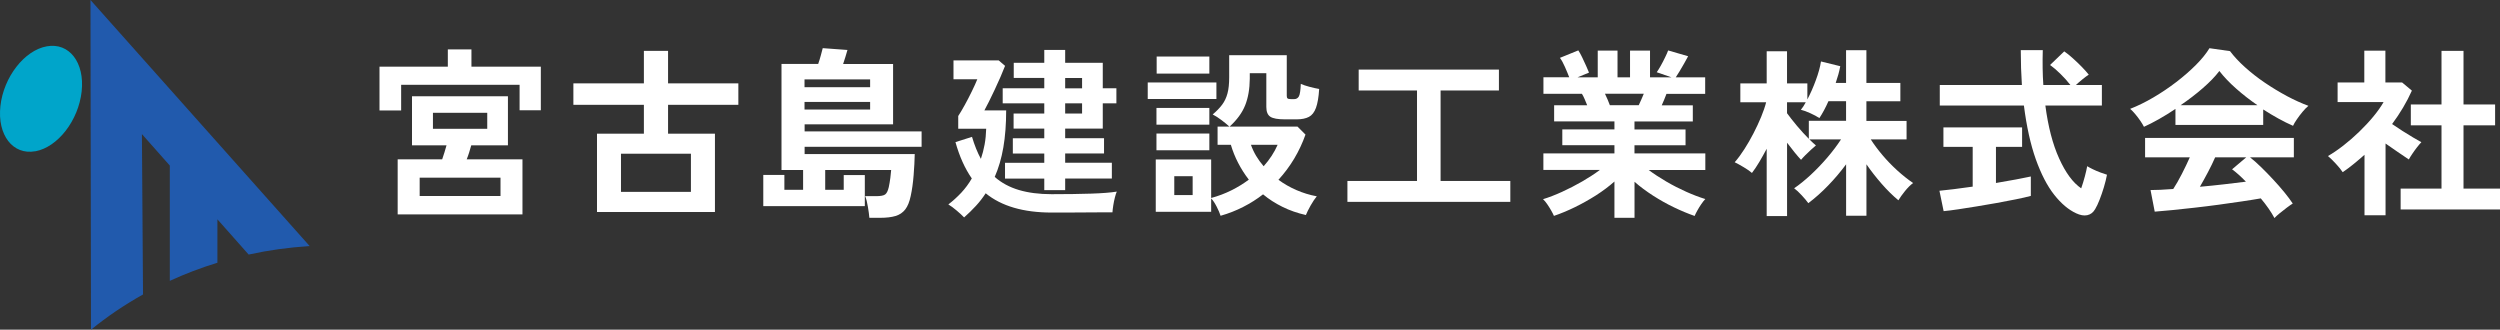 <?xml version="1.0" encoding="UTF-8"?><svg id="_レイヤー_2" xmlns="http://www.w3.org/2000/svg" viewBox="0 0 495.39 65.33"><rect x="0" y="0" width="495.39" height="65.33" fill="#333333" stroke="none"/><defs><style>.cls-1{fill:#fff;}.cls-2{fill:#00a5ca;}.cls-3{fill:#215aad;}</style></defs><g id="g_xFF4D_"><path class="cls-2" d="M6.99,29.98c4.45-.8,8.56-6.11,9.19-11.85.63-5.75-2.47-9.75-6.91-8.95C4.83,9.97.71,15.28.08,21.02c-.63,5.75,2.47,9.75,6.91,8.95Z"/><path class="cls-3" d="M17.93,0l.1,65.33c3.19-2.59,6.64-4.93,10.31-6.98l-.22-31.78,5.53,6.24v22.84c3.03-1.39,6.18-2.59,9.43-3.59v-8.6l6.19,6.98c3.92-.86,7.96-1.42,12.09-1.68L17.93,0Z"/><path class="cls-1" d="M75.2,21.89v-8.68h13.54v-3.42h4.68v3.42h13.75v8.64h-4.21v-5.04h-23.47v5.08h-4.28ZM78.8,42.48v-10.91h8.82c.14-.41.29-.86.45-1.37.16-.5.29-.97.41-1.4h-6.84v-9.72h19.01v9.72h-7.27c-.12.43-.26.9-.41,1.4-.16.5-.32.96-.49,1.37h11.05v10.91h-24.73ZM83.16,38.84h16.02v-3.64h-16.02v3.64ZM85.79,25.52h10.76v-3.17h-10.76v3.17Z"/><path class="cls-1" d="M118.3,42.01v-15.52h9.29v-5.72h-13.97v-4.25h13.97v-6.44h4.79v6.44h13.93v4.25h-13.93v5.72h9.29v15.52h-23.36ZM123.05,38.02h13.86v-7.56h-13.86v7.56Z"/><path class="cls-1" d="M172.27,43.16c-.05-.58-.14-1.3-.29-2.18-.14-.88-.32-1.58-.54-2.11h2.16c.89,0,1.49-.11,1.8-.34.31-.23.55-.71.72-1.46.12-.55.22-1.17.31-1.85.08-.68.14-1.19.16-1.53h-13.07v3.92h3.67v-2.92h4.18v6.16h-20.12v-6.19h4.18v2.95h3.71v-3.92h-4.28V12.67h7.27c.19-.55.37-1.12.52-1.69.16-.58.28-1.06.38-1.44l4.9.36c-.12.41-.26.87-.41,1.39s-.31.98-.45,1.39h9.9v11.95h-17.53v1.4h23.18v3.06h-23.18v1.44h21.82c-.02,1.27-.1,2.67-.22,4.19-.12,1.52-.31,2.9-.58,4.12-.24,1.15-.6,2.04-1.08,2.66-.48.62-1.12,1.06-1.93,1.3-.8.24-1.82.36-3.04.36h-2.12ZM159.42,17.28h13v-1.55h-13v1.55ZM159.42,21.71h13v-1.51h-13v1.51Z"/><path class="cls-1" d="M191.02,43.06c-.34-.36-.82-.8-1.44-1.33-.62-.53-1.18-.94-1.66-1.22.91-.7,1.76-1.47,2.56-2.32.79-.85,1.49-1.79,2.09-2.83-1.37-1.97-2.45-4.37-3.24-7.2l3.28-1.04c.5,1.68,1.09,3.13,1.76,4.36.31-.91.56-1.87.74-2.86.18-1,.28-2.03.31-3.11h-5.54v-2.52c.36-.55.79-1.27,1.28-2.16.49-.89.97-1.8,1.42-2.74.46-.94.82-1.73,1.08-2.38h-4.72v-3.74h8.96l1.26,1.08c-.24.62-.54,1.35-.9,2.18-.36.83-.74,1.67-1.15,2.54-.41.86-.79,1.66-1.15,2.38-.36.72-.66,1.3-.9,1.73h4.32c0,2.74-.19,5.18-.56,7.33-.37,2.15-.94,4.1-1.71,5.85,1.34,1.18,2.94,2.04,4.79,2.59,1.85.55,4.01.83,6.48.83,3.07,0,5.68-.04,7.83-.11,2.15-.07,3.85-.2,5.09-.4-.12.26-.25.65-.38,1.17-.13.52-.24,1.04-.32,1.57-.08.53-.14.98-.16,1.37h-2.57c-1.04,0-2.15,0-3.33.02-1.18.01-2.3.02-3.38.02h-2.77c-5.59,0-9.95-1.27-13.07-3.82-.58.89-1.22,1.72-1.94,2.5-.72.78-1.5,1.54-2.34,2.29ZM206.93,37.69v-2.3h-7.78v-3.13h7.78v-1.84h-6.23v-3.02h6.23v-1.91h-6.08v-2.99h6.08v-2.02h-8.24v-2.99h8.24v-2.05h-6.05v-2.99h6.05v-2.56h4.14v2.56h7.45v5.04h2.7v2.99h-2.7v5h-7.45v1.91h7.7v3.02h-7.7v1.84h9.25v3.13h-9.25v2.3h-4.14ZM211.07,17.5h3.35v-2.05h-3.35v2.05ZM211.07,22.5h3.35v-2.02h-3.35v2.02Z"/><path class="cls-1" d="M227.43,19.62v-3.28h13.61v3.28h-13.61ZM241.87,42.77c-.17-.53-.43-1.14-.79-1.84-.36-.7-.72-1.24-1.08-1.62v2.66h-10.98v-10.37h10.98v7.63c1.42-.38,2.75-.89,4-1.51,1.25-.62,2.4-1.33,3.46-2.12-.82-1.06-1.52-2.17-2.12-3.33-.6-1.16-1.08-2.36-1.44-3.58h-2.63v-3.6h2.34c-.41-.38-.92-.81-1.55-1.28-.62-.47-1.21-.85-1.76-1.13.77-.65,1.39-1.29,1.87-1.93.48-.64.83-1.38,1.06-2.23s.34-1.91.34-3.19v-4.39h11.41v8.06c0,.24.05.41.16.5.11.1.33.14.67.14h.65c.41,0,.71-.18.92-.54.2-.36.33-1.19.38-2.48.41.19.98.38,1.71.58.73.19,1.37.34,1.93.43-.1,1.61-.31,2.85-.63,3.73-.32.88-.79,1.48-1.4,1.8s-1.42.49-2.43.49h-2.34c-1.39,0-2.35-.17-2.88-.52-.53-.35-.79-.99-.79-1.93v-6.7h-3.28v1.12c-.02,2.04-.33,3.79-.92,5.26s-1.61,2.87-3.08,4.21h13.46l1.58,1.58c-1.2,3.38-2.99,6.37-5.36,8.96,1.08.79,2.26,1.47,3.55,2.03,1.28.56,2.63.98,4.05,1.24-.38.46-.79,1.06-1.22,1.82-.43.76-.74,1.39-.94,1.89-1.68-.38-3.23-.92-4.64-1.62-1.42-.7-2.7-1.52-3.85-2.48-1.2.94-2.5,1.76-3.91,2.48-1.4.72-2.9,1.31-4.48,1.76ZM229.16,24.7v-3.31h10.48v3.31h-10.48ZM229.16,29.77v-3.31h10.48v3.31h-10.48ZM229.2,14.58v-3.38h10.44v3.38h-10.44ZM232.69,38.66h3.64v-3.74h-3.64v3.74ZM250.4,32.94c1.2-1.34,2.12-2.76,2.77-4.25h-5.29c.53,1.51,1.37,2.93,2.52,4.25Z"/><path class="cls-1" d="M267,40v-4.14h13.79v-17.93h-11.56v-4.14h27.79v4.14h-11.56v17.93h13.82v4.14h-32.29Z"/><path class="cls-1" d="M319.91,43.13v-7.16c-1.08.96-2.3,1.87-3.65,2.74-1.36.86-2.75,1.64-4.18,2.34-1.43.7-2.81,1.27-4.16,1.73-.12-.29-.3-.64-.54-1.06-.24-.42-.5-.84-.79-1.26s-.56-.75-.83-.99c1.18-.36,2.44-.85,3.78-1.46,1.34-.61,2.67-1.3,3.98-2.05,1.31-.76,2.48-1.52,3.51-2.29h-11.2v-3.28h14.08v-1.62h-10.33v-3.13h10.33v-1.58h-11.95v-3.2h6.55c-.17-.41-.34-.81-.5-1.21-.17-.4-.35-.75-.54-1.06h-7.63v-3.28h5.11c-.24-.62-.52-1.31-.85-2.05-.32-.74-.65-1.34-.99-1.8l3.64-1.48c.24.36.5.82.77,1.39s.53,1.12.77,1.66c.24.54.43.99.58,1.35l-2.27.94h4v-5.29h3.92v5.29h2.48v-5.29h3.96v5.29h4.25l-2.92-1.01c.24-.34.51-.77.81-1.31.3-.54.59-1.09.86-1.66.28-.56.47-1.01.59-1.35l3.96,1.15c-.22.41-.48.89-.79,1.44-.31.55-.62,1.07-.92,1.57-.3.49-.55.88-.74,1.17h5.83v3.28h-7.67c-.31.82-.62,1.57-.94,2.27h6.16v3.2h-11.56v1.58h10.12v3.13h-10.12v1.62h14.04v3.28h-11.23c1.03.77,2.2,1.53,3.49,2.29,1.3.76,2.62,1.43,3.96,2.03,1.34.6,2.6,1.08,3.78,1.44-.24.24-.5.57-.79.99-.29.42-.55.85-.79,1.28s-.42.79-.54,1.08c-1.32-.46-2.69-1.03-4.1-1.71-1.42-.68-2.8-1.46-4.14-2.32-1.34-.86-2.57-1.78-3.67-2.74v7.13h-4ZM319.01,20.84h5.72c.17-.34.34-.7.5-1.1.17-.4.34-.79.5-1.17h-7.7c.19.38.37.78.54,1.19.17.41.31.77.43,1.08Z"/><path class="cls-1" d="M350.08,42.8v-13.32c-.48.91-.97,1.78-1.46,2.61-.49.83-.98,1.55-1.46,2.18-.38-.34-.92-.71-1.62-1.13-.7-.42-1.3-.75-1.8-.99.65-.74,1.29-1.61,1.93-2.61.64-1,1.24-2.04,1.8-3.13.56-1.09,1.07-2.17,1.51-3.24.44-1.07.77-2.03.99-2.9h-5.11v-3.74h5.22v-6.37h4.03v6.37h4.03v3.17c.6-1.13,1.16-2.39,1.67-3.78.52-1.39.86-2.64,1.03-3.74l3.82.94c-.1.53-.22,1.07-.38,1.64-.16.56-.33,1.12-.52,1.67h2.05v-6.48h4.03v6.48h6.73v3.64h-6.73v3.89h7.96v3.67h-7.09c.62.98,1.39,2.01,2.29,3.08.9,1.07,1.88,2.08,2.93,3.04,1.06.96,2.11,1.8,3.17,2.52-.53.38-1.07.92-1.62,1.6-.55.68-.98,1.29-1.3,1.82-1.1-.91-2.21-2-3.31-3.26-1.1-1.26-2.11-2.55-3.02-3.87v10.19h-4.03v-10.19c-1.08,1.46-2.26,2.86-3.55,4.19-1.28,1.33-2.6,2.5-3.94,3.51-.31-.43-.74-.95-1.3-1.55-.55-.6-1.06-1.07-1.51-1.4,1.06-.72,2.15-1.61,3.29-2.66,1.14-1.06,2.23-2.2,3.28-3.42,1.04-1.22,1.95-2.42,2.72-3.6h-6.26c.24.24.47.46.7.67.23.2.43.38.59.52-.24.19-.56.47-.95.83-.4.36-.78.73-1.15,1.1-.37.37-.65.68-.85.92-.36-.38-.79-.88-1.28-1.48-.49-.6-.99-1.24-1.49-1.91v14.54h-4.03ZM358.43,27.5v-3.56h7.38v-3.89h-3.49c-.6,1.34-1.2,2.46-1.8,3.35-.46-.31-1.06-.64-1.8-.97-.74-.34-1.37-.56-1.87-.68.31-.36.64-.85.97-1.48h-3.71v2.16c.48.67,1.13,1.49,1.94,2.47.82.97,1.61,1.84,2.38,2.61Z"/><path class="cls-1" d="M385.14,41.83l-.83-4.03c.74-.07,1.7-.18,2.86-.32,1.16-.14,2.41-.31,3.73-.5v-7.88h-5.8v-3.85h15.59v3.85h-5.18v7.16c1.42-.24,2.74-.47,3.96-.7,1.22-.23,2.21-.43,2.95-.59v3.85c-.82.22-1.81.44-2.99.68s-2.43.48-3.76.72c-1.33.24-2.66.47-3.98.68-1.32.22-2.55.41-3.69.58-1.14.17-2.09.29-2.86.36ZM411.39,42.26c-1.51-.7-2.96-1.92-4.34-3.67-1.38-1.75-2.59-4.09-3.64-7.02-1.04-2.93-1.83-6.48-2.36-10.66h-16.67v-4.07h16.27c-.14-2.16-.22-4.46-.22-6.91h4.36c-.07,2.45-.04,4.75.11,6.91h5.36c-.6-.77-1.26-1.51-1.98-2.21-.72-.71-1.4-1.29-2.05-1.75l2.81-2.7c.53.36,1.1.82,1.73,1.39.62.56,1.22,1.13,1.78,1.71.56.58,1.01,1.08,1.35,1.51-.34.22-.75.52-1.24.92-.49.4-.93.77-1.31,1.13h5.15v4.07h-11.2c.55,4.2,1.46,7.7,2.74,10.51,1.27,2.81,2.72,4.78,4.36,5.9.26-.74.5-1.52.72-2.34.22-.82.37-1.5.47-2.05.26.17.64.37,1.13.61.49.24,1,.46,1.53.65.53.19.95.34,1.26.43-.14.77-.35,1.59-.61,2.47-.26.88-.55,1.7-.85,2.47-.3.77-.59,1.39-.88,1.87-.38.67-.91,1.07-1.57,1.21s-1.4,0-2.21-.38Z"/><path class="cls-1" d="M424.84,25.13c-.17-.34-.41-.73-.72-1.19-.31-.46-.65-.9-1.01-1.33s-.7-.78-1.01-1.04c1.49-.58,3.02-1.33,4.59-2.25,1.57-.92,3.09-1.94,4.55-3.06,1.46-1.12,2.77-2.26,3.92-3.42,1.15-1.16,2.04-2.26,2.66-3.29l4.07.58c.77,1.03,1.75,2.09,2.95,3.17s2.51,2.11,3.94,3.08c1.43.97,2.89,1.85,4.37,2.65,1.49.79,2.92,1.44,4.28,1.94-.36.29-.74.68-1.15,1.17-.41.49-.79.99-1.13,1.49-.35.5-.61.94-.77,1.3-.94-.41-1.9-.89-2.9-1.44-1-.55-2-1.15-3.01-1.8v3.06h-17.39v-3.17c-1.1.74-2.2,1.42-3.28,2.03-1.08.61-2.08,1.12-2.99,1.53ZM450.69,43.2c-.29-.55-.67-1.17-1.13-1.84-.47-.67-.99-1.36-1.57-2.05-1.1.19-2.38.4-3.82.61-1.44.22-2.96.43-4.57.65-1.61.22-3.2.41-4.77.59-1.57.18-3.04.34-4.39.47s-2.51.23-3.47.31l-.83-4.28c.53,0,1.18-.02,1.96-.05.78-.04,1.63-.09,2.54-.16.55-.84,1.12-1.84,1.71-2.99.59-1.15,1.11-2.24,1.57-3.28h-8.86v-3.85h29.48v3.85h-8.68c.65.5,1.37,1.14,2.16,1.91.79.77,1.6,1.59,2.41,2.47.82.88,1.57,1.73,2.25,2.57.68.84,1.23,1.57,1.64,2.2-.31.19-.71.47-1.19.83-.48.36-.95.73-1.4,1.1-.46.37-.8.69-1.04.95ZM432.12,20.84h15.19c-1.46-1.01-2.86-2.09-4.18-3.26-1.32-1.16-2.44-2.33-3.35-3.51-.82,1.08-1.91,2.21-3.28,3.4-1.37,1.19-2.83,2.31-4.39,3.37ZM435.93,37.01c1.61-.14,3.2-.31,4.79-.49s3.02-.35,4.32-.52c-1.03-1.06-1.94-1.87-2.74-2.45l2.81-2.38h-6.16c-.41.94-.88,1.91-1.42,2.93-.54,1.02-1.07,1.99-1.6,2.9Z"/><path class="cls-1" d="M468.54,42.66v-11.99c-.67.6-1.37,1.19-2.09,1.78s-1.46,1.15-2.23,1.67c-.31-.48-.77-1.04-1.37-1.69-.6-.65-1.12-1.15-1.55-1.51.96-.55,1.97-1.24,3.04-2.07,1.07-.83,2.12-1.74,3.15-2.74,1.03-1,1.97-2,2.81-3.02.84-1.02,1.51-1.97,2.02-2.86h-9.11v-3.89h5.29v-6.3h4.18v6.3h3.31l1.94,1.62c-1.01,2.26-2.32,4.46-3.92,6.62.62.43,1.3.88,2.03,1.35.73.47,1.43.9,2.11,1.3.67.4,1.22.71,1.66.95-.24.24-.52.57-.85.99-.32.42-.64.85-.94,1.3-.3.44-.53.82-.7,1.13-.65-.43-1.38-.93-2.2-1.49-.82-.56-1.62-1.12-2.41-1.67v14.22h-4.18ZM475.7,41.51v-4.14h8.1v-12.53h-6.08v-4.14h6.08v-10.62h4.36v10.62h6.26v4.14h-6.26v12.53h7.24v4.14h-19.69Z"/></g></svg>